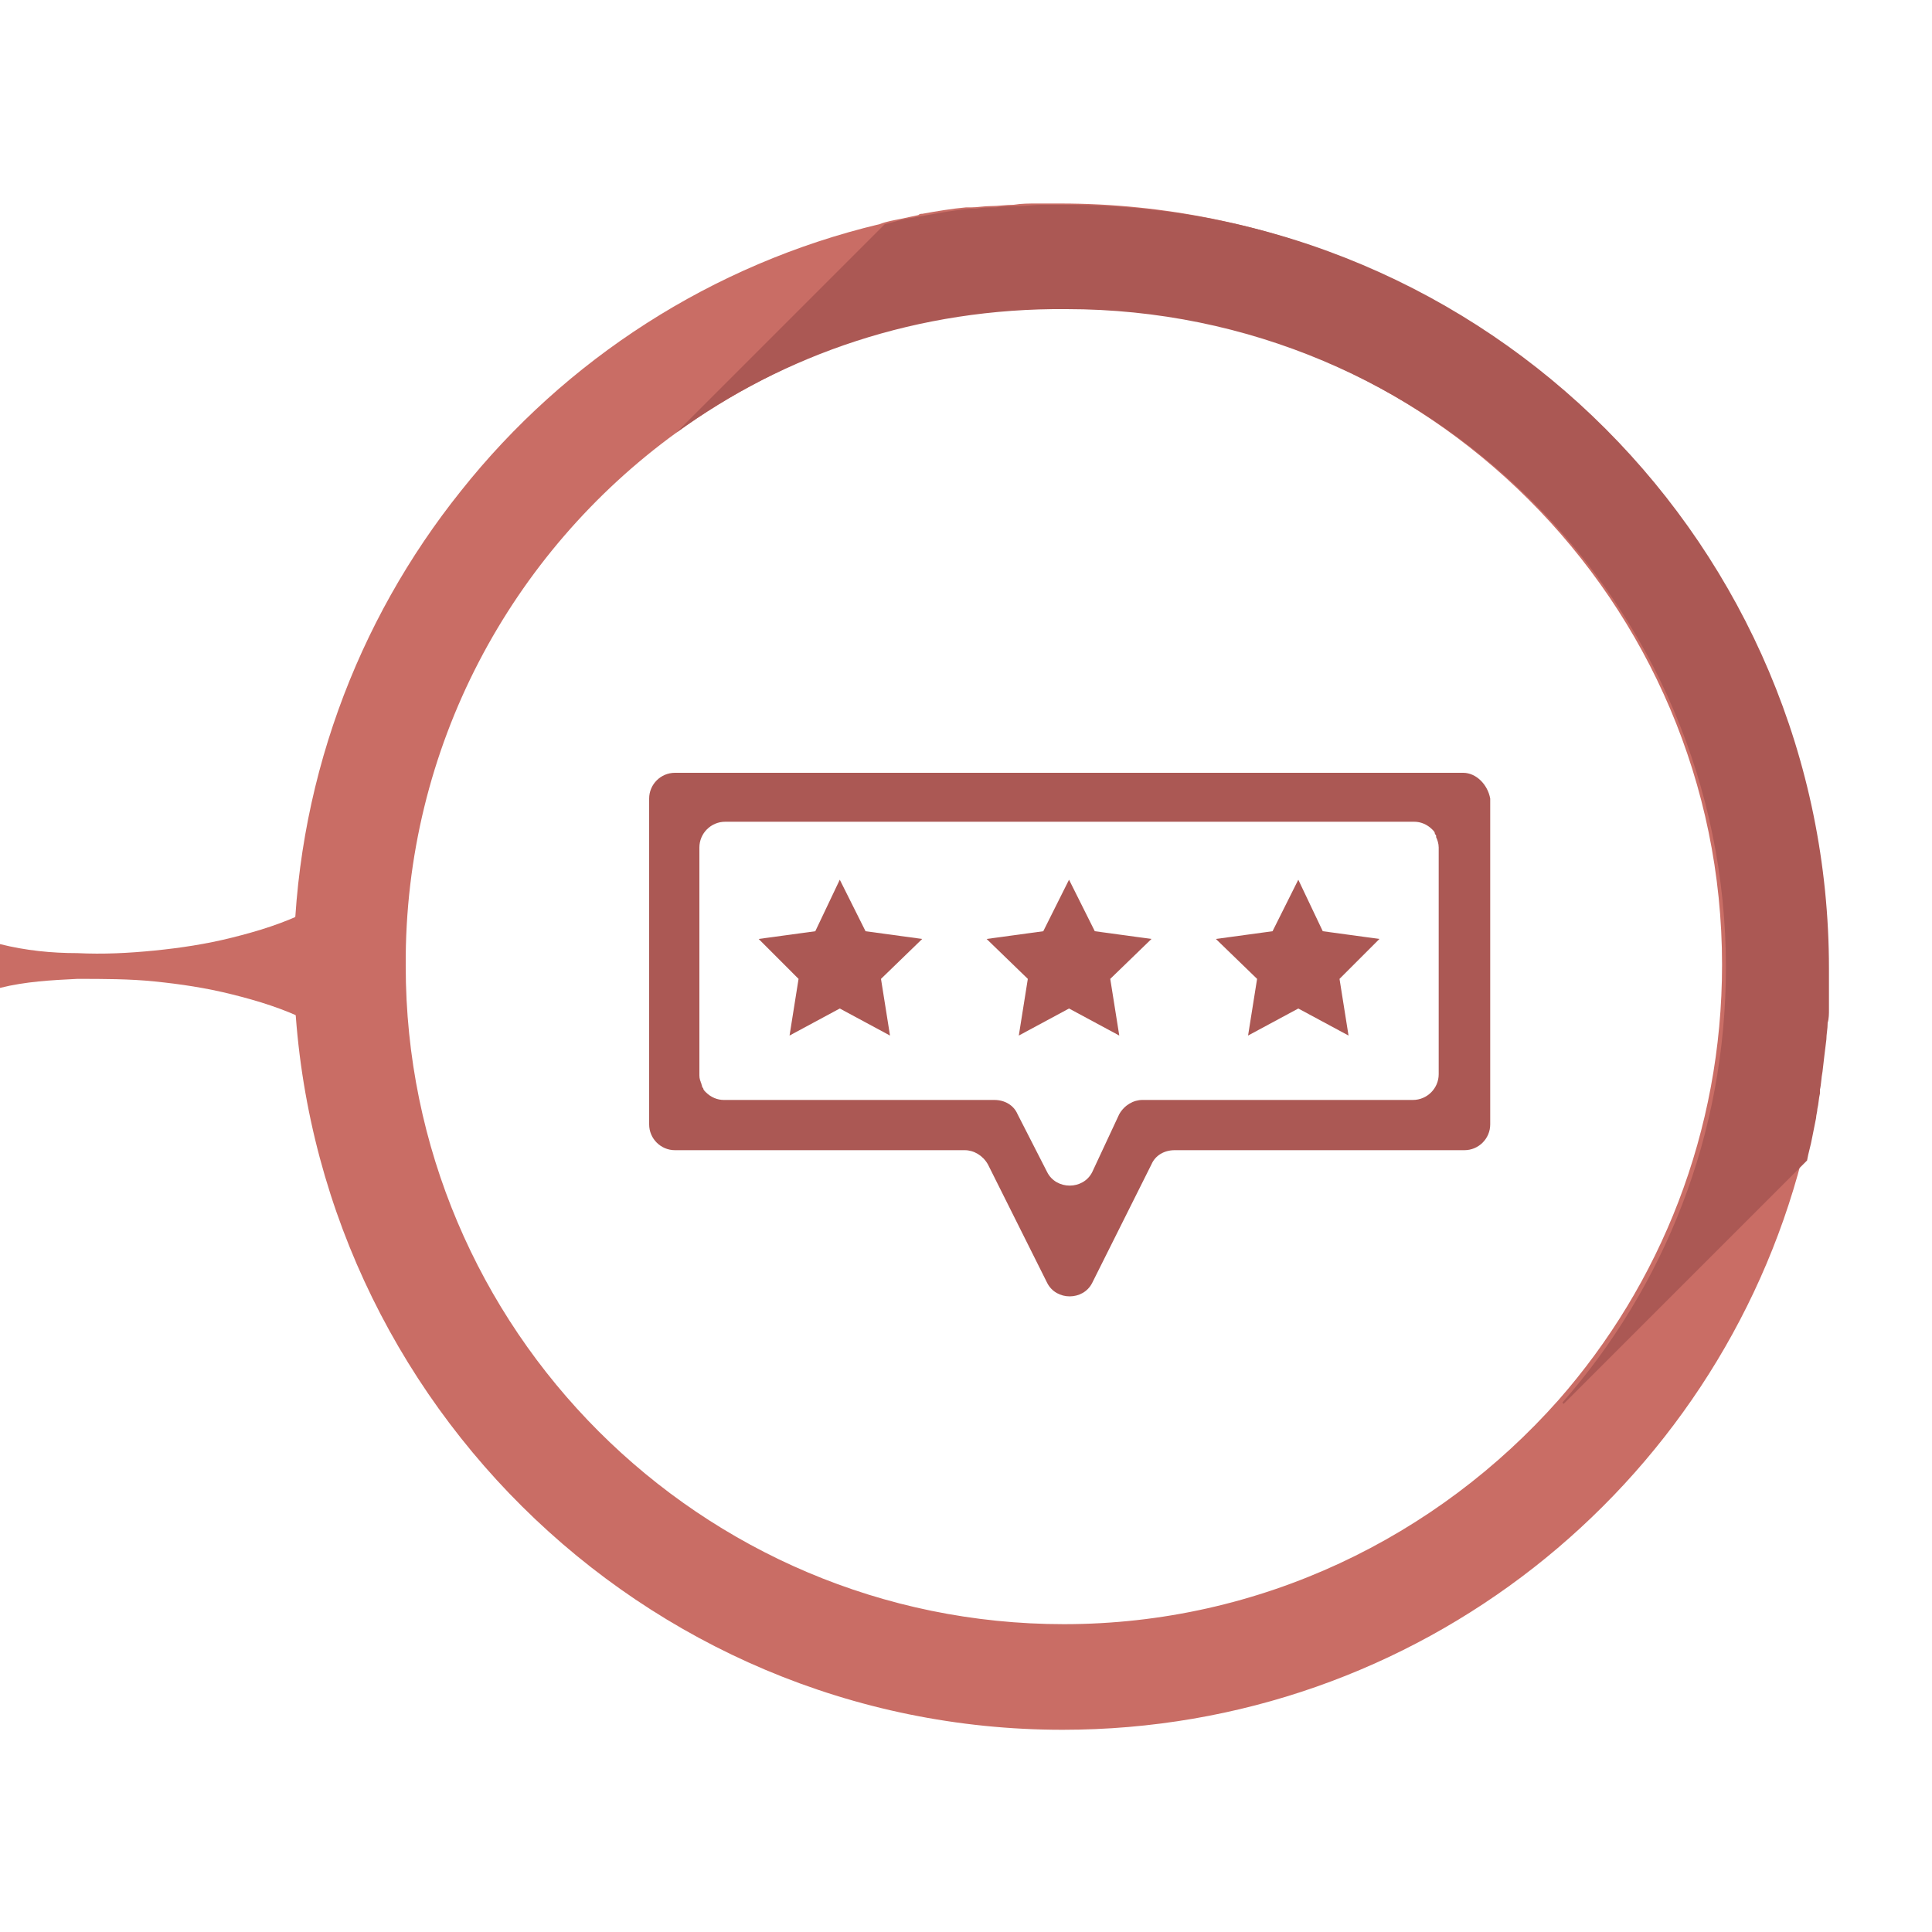 <?xml version="1.0" encoding="utf-8"?>
<!-- Generator: Adobe Illustrator 24.3.0, SVG Export Plug-In . SVG Version: 6.00 Build 0)  -->
<svg version="1.1" xmlns="http://www.w3.org/2000/svg" xmlns:xlink="http://www.w3.org/1999/xlink" x="0px" y="0px"
	 viewBox="0 0 150 150" style="enable-background:new 0 0 150 150;" xml:space="preserve">
<style type="text/css">
	.st0{fill:#FFD45A;}
	.st1{fill:#E5B11E;}
	.st2{fill:#F09800;}
	.st3{fill:#E77D2E;}
	.st4{fill:#C96D65;}
	.st5{fill:#AB5854;}
</style>
<g id="circulos">
	<path class="st4" d="M82.5,134.3c27.6,0,50.8-18.8,57.4-44.3c0.2-0.6,0.3-1.2,0.4-1.8c0.1-0.5,0.2-1,0.3-1.5c0-0.2,0.1-0.5,0.1-0.7
		c0.1-0.4,0.2-0.8,0.2-1.2c0-0.1,0-0.2,0-0.3c0.1-0.5,0.1-1,0.2-1.4c0.1-0.8,0.2-1.6,0.3-2.5c0-0.4,0.1-0.9,0.1-1.3
		c0-0.3,0-0.7,0.1-1c0-0.2,0-0.3,0-0.4c0-0.4,0-0.7,0-1.1c0-0.6,0-1.1,0-1.7c0-32.8-26.6-59.3-59.3-59.3c-0.6,0-1.2,0-1.8,0
		c-0.6,0-1.2,0-1.8,0.1c-0.6,0-1.2,0.1-1.8,0.1c-0.5,0-1,0.1-1.5,0.1c-0.1,0-0.3,0-0.4,0c-1.1,0.1-2.3,0.3-3.4,0.5
		c-0.1,0-0.2,0-0.3,0.1c-0.5,0.1-0.9,0.2-1.4,0.3c-0.5,0.1-1.1,0.2-1.6,0.4c-13,3.1-24.4,10.5-32.5,20.7c-8.1,10.1-13,23-13,37
		C23.2,107.8,49.8,134.3,82.5,134.3z M52.5,33.6c8.4-6.1,18.8-9.8,30-9.8c28.2,0,51.2,22.9,51.2,51.1c0,13-4.8,24.8-12.7,33.8
		c-9.4,10.6-23.1,17.4-38.4,17.4c-28.2,0-51.1-22.9-51.1-51.1C31.4,58,39.7,42.9,52.5,33.6z"/>
	<path class="st5" d="M52.5,33.6l16.2-16.2c0.5-0.1,1.1-0.3,1.6-0.4c0.6-0.1,1.1-0.2,1.7-0.3c1.1-0.2,2.2-0.4,3.4-0.5
		c0.1,0,0.3,0,0.4,0c0.5-0.1,1-0.1,1.5-0.1c0.6-0.1,1.2-0.1,1.8-0.1c0.6,0,1.2-0.1,1.8-0.1c0.6,0,1.2,0,1.8,0
		c32.8,0,59.3,26.6,59.3,59.3c0,0.6,0,1.1,0,1.7c0,0.4,0,0.7,0,1.1c0,0.1,0,0.3,0,0.4c0,0.3,0,0.7-0.1,1c0,0.5-0.1,0.9-0.1,1.3
		c-0.1,0.8-0.2,1.6-0.3,2.5c-0.1,0.5-0.1,1-0.2,1.4c0,0.1,0,0.2,0,0.3c-0.1,0.4-0.1,0.8-0.2,1.2c0,0.2-0.1,0.5-0.1,0.7
		c-0.1,0.5-0.2,1-0.3,1.5c-0.1,0.6-0.3,1.2-0.4,1.8l-18.9,18.9l-0.1-0.1c7.9-9,12.7-20.8,12.7-33.8c0-28.2-22.9-51.1-51.2-51.1
		C71.3,23.9,60.9,27.5,52.5,33.6L52.5,33.6z"/>
	<path class="st4" d="M0,73.3c2,0.5,4,0.7,6,0.7c2,0.1,4,0,6-0.2c2-0.2,4-0.5,6-1c2-0.5,4-1.1,6-2.1v8.6c-2-1-4-1.6-6-2.1
		c-2-0.5-4-0.8-6-1C10.1,76,8,76,6,76c-2,0.1-4,0.2-6,0.7V73.3z"/>
</g>
<g id="iconos">
	<g>
		<g>
			<g>
				<polygon class="st5" points="89.4,72.9 85,72.3 83,68.3 81,72.3 76.6,72.9 79.8,76 79.1,80.4 83,78.3 86.9,80.4 86.2,76 				"/>
			</g>
		</g>
		<g>
			<g>
				<polygon class="st5" points="71.6,72.9 67.2,72.3 65.2,68.3 63.3,72.3 58.9,72.9 62,76 61.3,80.4 65.2,78.3 69.1,80.4 68.4,76 
									"/>
			</g>
		</g>
		<g>
			<g>
				<polygon class="st5" points="107.1,72.9 102.7,72.3 100.8,68.3 98.8,72.3 94.4,72.9 97.6,76 96.9,80.4 100.8,78.3 104.7,80.4 
					104,76 				"/>
			</g>
		</g>
		<g>
			<g>
				<path class="st5" d="M111.7,65.8c0-0.3-0.1-0.6-0.2-0.8C111.6,65.2,111.7,65.5,111.7,65.8l0,17.7L111.7,65.8z M54.3,65.8l0,17.7
					c0,0.3,0.1,0.6,0.2,0.8c-0.1-0.3-0.2-0.5-0.2-0.8V65.8z M111.7,65.8c0-0.3-0.1-0.6-0.2-0.8C111.6,65.2,111.7,65.5,111.7,65.8
					l0,17.7L111.7,65.8z M54.3,65.8l0,17.7c0,0.3,0.1,0.6,0.2,0.8c-0.1-0.3-0.2-0.5-0.2-0.8V65.8z"/>
				<path class="st5" d="M113.6,60H52.4c-1.1,0-2,0.9-2,2v25.3c0,1.1,0.9,2,2,2h22.5c0.7,0,1.4,0.4,1.8,1.1l4.6,9.2
					c0.7,1.4,2.8,1.4,3.5,0l4.6-9.2c0.3-0.7,1-1.1,1.8-1.1h22.5c1.1,0,2-0.9,2-2V62C115.5,60.9,114.6,60,113.6,60z M111.7,83.4
					c0,1.1-0.9,2-2,2h-21c-0.7,0-1.4,0.4-1.8,1.1L84.8,91c-0.7,1.4-2.8,1.4-3.5,0L79,86.5c-0.3-0.7-1-1.1-1.8-1.1h-21
					c-0.5,0-1-0.2-1.4-0.6c-0.1-0.1-0.2-0.2-0.2-0.3c-0.1-0.1-0.1-0.2-0.1-0.2c-0.1-0.3-0.2-0.5-0.2-0.8l0-17.7c0-1.1,0.9-2,2-2
					h53.5c0.5,0,1,0.2,1.4,0.6c0.1,0.1,0.2,0.2,0.2,0.3c0,0.1,0.1,0.1,0.1,0.2c0,0,0,0.1,0,0.1c0.1,0.2,0.2,0.5,0.2,0.8L111.7,83.4z
					"/>
			</g>
		</g>
	</g>
</g>
</svg>
